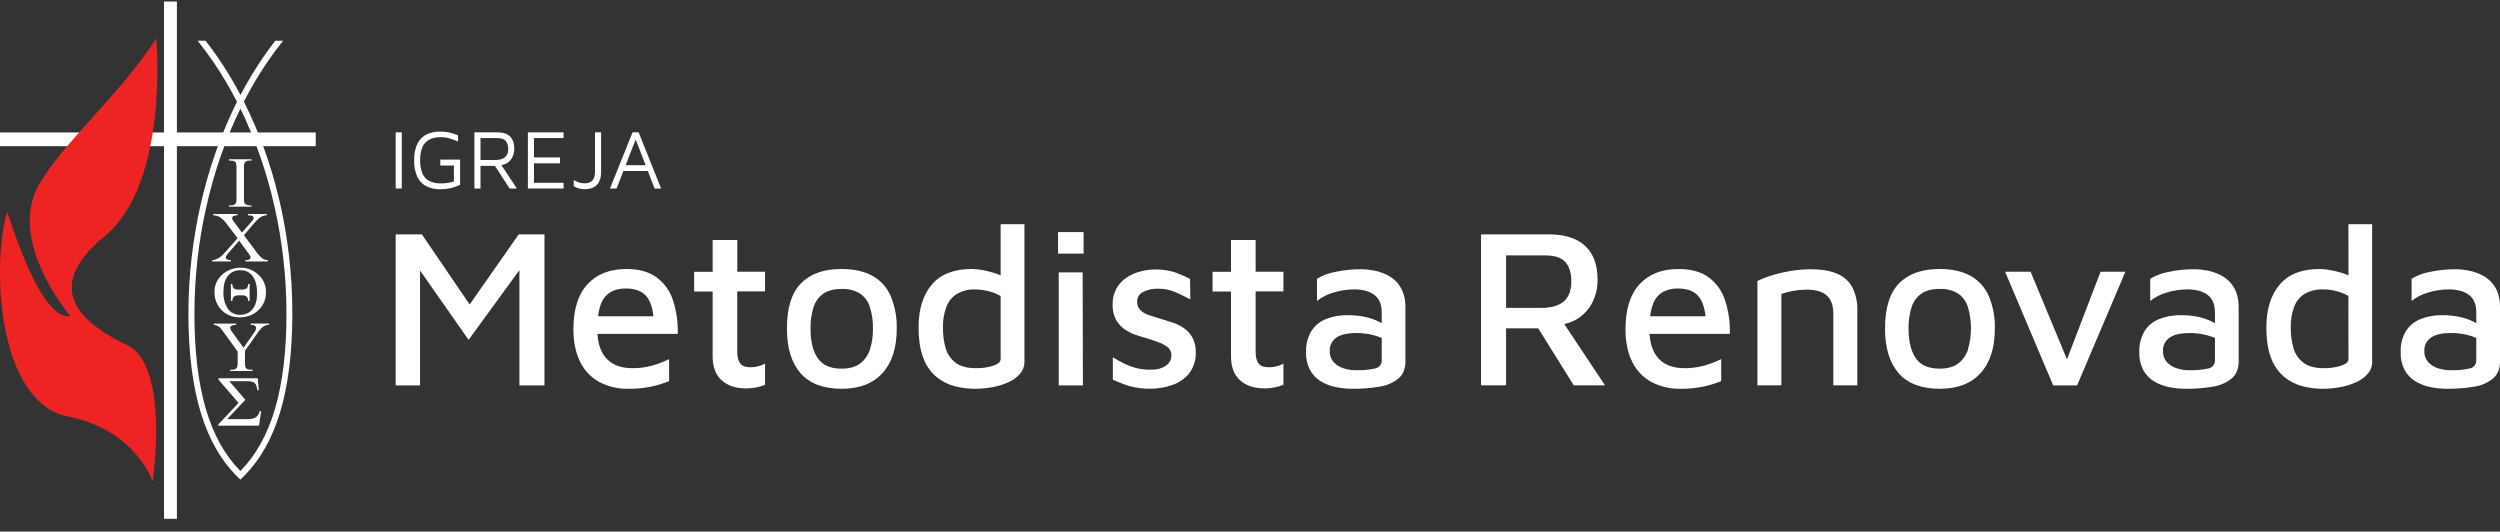 <svg width="174" height="37" viewBox="0 0 174 37" fill="none" xmlns="http://www.w3.org/2000/svg">
<rect x="0" y="0" width="174" height="37" fill="#333333" stroke="none"/>
<g id="Logo Igreja Wide" clip-path="url(#clip0_3_37)">
<path id="Vector" d="M12.312 0.108H11.416V36.108H12.312V0.108Z" fill="white"/>
<path id="Vector_2" d="M0 9.219L0 10.174L21.975 10.174V9.219L0 9.219Z" fill="white"/>
<path id="Vector_3" d="M10.872 2.697C10.872 2.697 11.808 12.718 7.273 16.45C2.738 20.182 5.871 22.592 8.852 24.024C11.833 25.456 10.626 33.52 10.626 33.52C10.626 33.52 9.479 29.926 4.712 28.982C-0.056 28.038 -0.639 18.815 0.494 14.718C0.837 15.72 2.881 22.354 4.9 21.999C4.9 21.999 0.476 16.843 2.696 12.875C4.254 10.091 8.3 6.636 10.872 2.697Z" fill="#EE2424"/>
<path id="Vector_4" d="M16.974 7.074C17.459 6.123 18.003 5.204 18.604 4.322C18.959 3.801 19.326 3.306 19.706 2.837H19.158C18.857 3.222 18.564 3.623 18.28 4.04C17.716 4.868 17.201 5.729 16.737 6.616C16.042 5.288 15.231 4.023 14.312 2.837H13.756C14.134 3.307 14.501 3.802 14.857 4.322C15.46 5.209 16.007 6.132 16.495 7.086C14.325 11.42 13.114 16.615 13.114 21.818C13.114 27.485 14.351 30.959 16.421 33.08C16.523 33.183 16.626 33.284 16.73 33.381C16.834 33.284 16.937 33.183 17.038 33.08C19.108 30.959 20.346 27.491 20.346 21.818C20.347 16.375 19.087 11.266 16.974 7.074ZM16.731 32.785C14.554 30.573 13.532 27.025 13.532 21.82C13.532 16.793 14.678 11.774 16.731 7.559C18.792 11.774 19.938 16.793 19.938 21.82C19.938 27.022 18.903 30.576 16.731 32.782V32.785Z" fill="white"/>
<path id="Vector_5" d="M17.501 14.295V14.385H15.936V14.295H16.065C16.125 14.301 16.186 14.293 16.243 14.272C16.299 14.252 16.351 14.219 16.393 14.176C16.451 14.06 16.473 13.93 16.459 13.802V11.67C16.466 11.559 16.453 11.447 16.423 11.34C16.4 11.293 16.361 11.255 16.313 11.235C16.236 11.197 16.151 11.177 16.065 11.177H15.936V11.087H17.501V11.177H17.373C17.313 11.171 17.253 11.179 17.197 11.2C17.14 11.22 17.089 11.253 17.047 11.295C16.987 11.411 16.964 11.541 16.979 11.67V13.802C16.972 13.913 16.984 14.025 17.015 14.132C17.039 14.179 17.079 14.217 17.128 14.237C17.204 14.275 17.288 14.295 17.373 14.295H17.501Z" fill="white"/>
<path id="Vector_6" d="M16.976 16.369L17.761 17.425C17.898 17.628 18.06 17.814 18.244 17.977C18.361 18.059 18.501 18.104 18.644 18.106V18.196H17.076V18.109C17.154 18.111 17.232 18.101 17.307 18.08C17.344 18.066 17.376 18.043 17.401 18.012C17.423 17.987 17.436 17.955 17.437 17.921C17.437 17.882 17.429 17.844 17.413 17.809C17.368 17.735 17.319 17.663 17.266 17.595L16.645 16.749L15.88 17.633C15.828 17.692 15.781 17.756 15.741 17.823C15.725 17.853 15.716 17.887 15.716 17.921C15.716 17.947 15.723 17.972 15.736 17.995C15.749 18.017 15.767 18.036 15.79 18.049C15.876 18.093 15.972 18.113 16.068 18.109V18.199H14.773V18.109C14.854 18.103 14.933 18.086 15.009 18.058C15.122 18.014 15.229 17.957 15.328 17.888C15.454 17.791 15.57 17.681 15.671 17.559L16.534 16.576L15.808 15.621C15.674 15.423 15.505 15.252 15.31 15.113C15.166 15.031 15.004 14.987 14.838 14.985V14.895H16.527V14.985C16.425 14.98 16.323 15.002 16.232 15.048C16.209 15.061 16.191 15.079 16.177 15.101C16.163 15.122 16.155 15.147 16.153 15.173C16.17 15.271 16.215 15.362 16.282 15.435L16.838 16.192L17.487 15.449C17.539 15.394 17.585 15.334 17.626 15.27C17.642 15.239 17.651 15.205 17.651 15.17C17.651 15.137 17.64 15.105 17.619 15.08C17.593 15.046 17.557 15.021 17.516 15.008C17.432 14.99 17.347 14.982 17.261 14.985V14.895H18.557V14.985C18.471 14.987 18.387 15.002 18.306 15.029C18.21 15.065 18.12 15.116 18.039 15.18C17.915 15.287 17.8 15.404 17.697 15.531L16.976 16.369Z" fill="white"/>
<path id="Vector_7" d="M16.754 18.631C17.202 18.632 17.634 18.799 17.965 19.1C18.144 19.254 18.285 19.445 18.378 19.661C18.472 19.876 18.516 20.11 18.506 20.344C18.514 20.579 18.47 20.812 18.378 21.029C18.286 21.245 18.148 21.439 17.974 21.598C17.632 21.917 17.179 22.092 16.71 22.086C16.47 22.097 16.23 22.056 16.006 21.968C15.783 21.879 15.581 21.744 15.414 21.572C15.097 21.243 14.922 20.803 14.93 20.348C14.921 20.113 14.966 19.88 15.06 19.665C15.155 19.449 15.296 19.258 15.475 19.104C15.827 18.794 16.283 18.625 16.754 18.631ZM16.702 18.81C16.542 18.805 16.383 18.838 16.238 18.906C16.093 18.973 15.966 19.074 15.867 19.2C15.656 19.459 15.55 19.838 15.55 20.334C15.533 20.734 15.636 21.129 15.847 21.469C15.939 21.611 16.068 21.726 16.219 21.803C16.37 21.88 16.539 21.917 16.709 21.909C16.874 21.916 17.038 21.885 17.188 21.818C17.339 21.751 17.471 21.65 17.576 21.523C17.787 21.266 17.894 20.893 17.894 20.402C17.894 19.911 17.794 19.516 17.597 19.234C17.497 19.093 17.362 18.98 17.205 18.906C17.049 18.831 16.875 18.798 16.702 18.81ZM16.069 19.768H16.171C16.166 19.821 16.172 19.876 16.188 19.927C16.204 19.979 16.23 20.026 16.265 20.068C16.366 20.139 16.49 20.171 16.613 20.157H16.832C16.951 20.169 17.071 20.137 17.168 20.068C17.204 20.027 17.232 19.979 17.248 19.928C17.265 19.876 17.271 19.822 17.266 19.768H17.373V20.943H17.271C17.276 20.889 17.27 20.836 17.254 20.785C17.238 20.733 17.212 20.686 17.177 20.645C17.076 20.575 16.954 20.543 16.832 20.556H16.608C16.488 20.544 16.369 20.576 16.272 20.645C16.237 20.686 16.21 20.733 16.194 20.784C16.177 20.835 16.171 20.889 16.176 20.943H16.075L16.069 19.768Z" fill="white"/>
<path id="Vector_8" d="M17.456 22.517H18.73V22.607H18.66C18.588 22.614 18.519 22.633 18.455 22.664C18.364 22.701 18.281 22.756 18.21 22.824C18.106 22.928 18.013 23.042 17.932 23.164L17.051 24.418V25.247C17.051 25.45 17.076 25.576 17.128 25.627C17.172 25.665 17.224 25.693 17.279 25.71C17.334 25.728 17.393 25.735 17.451 25.73H17.569V25.82H16.023V25.73H16.153C16.214 25.736 16.275 25.727 16.332 25.705C16.389 25.683 16.44 25.648 16.481 25.602C16.533 25.491 16.553 25.369 16.541 25.247V24.468L15.538 23.085C15.464 22.979 15.384 22.877 15.297 22.781C15.218 22.719 15.129 22.67 15.034 22.636C14.985 22.617 14.931 22.608 14.878 22.611V22.521H16.441V22.611H16.36C16.279 22.61 16.199 22.629 16.126 22.665C16.095 22.678 16.068 22.701 16.049 22.729C16.03 22.758 16.02 22.791 16.02 22.825C16.048 22.943 16.105 23.051 16.185 23.142L16.947 24.205L17.663 23.188C17.747 23.091 17.803 22.973 17.825 22.848C17.826 22.804 17.812 22.761 17.786 22.726C17.757 22.688 17.719 22.659 17.675 22.642C17.604 22.618 17.53 22.608 17.456 22.611V22.517Z" fill="white"/>
<path id="Vector_9" d="M15.198 26.327H17.938L18.01 27.156H17.907C17.903 27.026 17.872 26.898 17.815 26.78C17.771 26.697 17.702 26.631 17.616 26.591C17.488 26.545 17.352 26.525 17.215 26.533H15.963L17.076 27.823L15.81 29.173H17.202C17.4 29.183 17.597 29.146 17.778 29.064C17.934 28.957 18.042 28.792 18.077 28.606L18.18 28.628L18.024 29.625H15.198V29.538L16.603 28.04L15.198 26.414V26.327Z" fill="white"/>
<path id="Vector_10" d="M32.688 21.191L29.363 16.312H27.539V26.822H29.236V18.828L32.614 23.655L36.151 18.799V26.822H37.895V16.312H36.103L32.688 21.191Z" fill="white"/>
<path id="Vector_11" d="M46.832 20.874C46.625 20.239 46.222 19.685 45.681 19.291C45.153 18.912 44.46 18.723 43.604 18.723C42.441 18.723 41.535 19.078 40.885 19.787C40.234 20.497 39.91 21.539 39.911 22.915C39.911 23.808 40.067 24.564 40.378 25.184C40.664 25.777 41.13 26.268 41.71 26.587C42.337 26.914 43.039 27.076 43.748 27.059C44.275 27.065 44.801 27.015 45.318 26.91C45.747 26.82 46.166 26.691 46.57 26.523V24.994C46.348 25.103 46.12 25.2 45.887 25.286C45.606 25.391 45.318 25.473 45.023 25.531C44.692 25.596 44.354 25.627 44.016 25.625C43.214 25.625 42.606 25.394 42.192 24.933C41.831 24.533 41.627 23.968 41.583 23.239H47.173C47.197 22.437 47.081 21.637 46.832 20.874ZM42.477 20.339C42.807 20.157 43.18 20.067 43.557 20.079C44.212 20.079 44.693 20.263 45 20.632C45.254 20.941 45.417 21.403 45.477 22.014H41.625C41.654 21.743 41.715 21.476 41.804 21.218C41.918 20.855 42.156 20.544 42.477 20.339Z" fill="white"/>
<path id="Vector_12" d="M51.317 16.706H49.599V18.918H48.313V20.289H49.599V24.795C49.599 25.532 49.807 26.09 50.225 26.466C50.642 26.843 51.211 27.032 51.93 27.033C52.156 27.032 52.382 27.011 52.604 26.97C52.825 26.933 53.041 26.869 53.246 26.782V25.309C53.102 25.39 52.947 25.452 52.786 25.492C52.61 25.538 52.429 25.562 52.248 25.562C51.887 25.562 51.642 25.47 51.51 25.286C51.378 25.102 51.311 24.827 51.311 24.456V20.283H53.246V18.912H51.317V16.706Z" fill="white"/>
<path id="Vector_13" d="M60.732 19.204C60.16 18.883 59.436 18.723 58.559 18.723C57.332 18.723 56.394 19.056 55.743 19.724C55.093 20.391 54.769 21.439 54.77 22.867C54.77 24.212 55.084 25.247 55.713 25.972C56.342 26.696 57.302 27.059 58.593 27.059C59.818 27.059 60.761 26.695 61.422 25.965C62.084 25.235 62.414 24.202 62.414 22.867C62.433 22.095 62.291 21.328 61.997 20.614C61.743 20.018 61.299 19.522 60.732 19.204ZM60.549 24.318C60.427 24.709 60.186 25.054 59.86 25.304C59.543 25.541 59.114 25.659 58.575 25.658C57.793 25.658 57.236 25.411 56.905 24.917C56.574 24.423 56.41 23.74 56.414 22.868C56.403 22.367 56.472 21.867 56.62 21.388C56.736 21.007 56.976 20.674 57.302 20.442C57.619 20.221 58.042 20.11 58.57 20.11C59.014 20.089 59.455 20.197 59.839 20.419C60.168 20.64 60.413 20.965 60.535 21.341C60.694 21.832 60.769 22.346 60.756 22.861C60.767 23.355 60.697 23.846 60.549 24.317V24.318Z" fill="white"/>
<path id="Vector_14" d="M69.644 19.168C69.531 19.115 69.414 19.069 69.295 19.029C69 18.932 68.698 18.855 68.392 18.8C68.146 18.753 67.897 18.726 67.646 18.721C66.399 18.721 65.468 19.084 64.854 19.809C64.24 20.534 63.934 21.522 63.935 22.771C63.935 23.653 64.046 24.373 64.269 24.931C64.452 25.434 64.763 25.881 65.171 26.23C65.542 26.535 65.975 26.756 66.44 26.877C66.907 26.998 67.389 27.06 67.872 27.059C68.271 27.058 68.669 27.021 69.061 26.949C69.445 26.881 69.818 26.768 70.174 26.61C70.487 26.476 70.766 26.274 70.991 26.018C71.196 25.783 71.306 25.48 71.301 25.168V15.603H69.644V19.168ZM69.644 24.994C69.644 25.184 69.474 25.337 69.136 25.452C68.742 25.576 68.33 25.634 67.916 25.625C67.312 25.625 66.844 25.499 66.513 25.247C66.176 24.993 65.931 24.636 65.817 24.231C65.687 23.768 65.625 23.289 65.632 22.809C65.618 22.312 65.699 21.817 65.87 21.35C66.01 20.979 66.269 20.664 66.607 20.453C66.995 20.233 67.438 20.127 67.884 20.145C68.183 20.147 68.481 20.184 68.772 20.256C69.078 20.329 69.372 20.446 69.644 20.602V24.994Z" fill="white"/>
<path id="Vector_15" d="M73.688 18.959V26.822H75.37L75.353 18.959H73.688Z" fill="white"/>
<path id="Vector_16" d="M75.417 16.154H73.641V17.651H75.417V16.154Z" fill="white"/>
<path id="Vector_17" d="M82.395 22.837C82.152 22.668 81.885 22.538 81.602 22.449C81.316 22.361 81.046 22.274 80.777 22.189C80.509 22.105 80.221 22.022 79.976 21.938C79.752 21.868 79.546 21.75 79.374 21.591C79.296 21.512 79.235 21.419 79.195 21.316C79.156 21.213 79.138 21.103 79.144 20.992C79.141 20.853 79.179 20.715 79.254 20.596C79.328 20.477 79.434 20.382 79.561 20.322C79.88 20.16 80.235 20.081 80.592 20.094C80.995 20.086 81.395 20.161 81.766 20.315C82.105 20.462 82.462 20.636 82.845 20.835L82.828 19.417C82.493 19.239 82.147 19.087 81.79 18.959C81.347 18.82 80.884 18.75 80.418 18.754C80.068 18.757 79.719 18.803 79.379 18.893C79.034 18.978 78.707 19.122 78.412 19.318C78.121 19.513 77.879 19.771 77.706 20.075C77.518 20.42 77.425 20.809 77.437 21.201C77.426 21.55 77.499 21.896 77.65 22.21C77.786 22.474 77.982 22.703 78.222 22.879C78.461 23.055 78.726 23.195 79.006 23.294C79.291 23.393 79.577 23.48 79.863 23.554C80.142 23.646 80.406 23.738 80.656 23.83C80.883 23.91 81.095 24.027 81.282 24.177C81.364 24.247 81.429 24.334 81.472 24.432C81.515 24.53 81.534 24.637 81.529 24.744C81.528 24.885 81.492 25.024 81.424 25.148C81.356 25.271 81.258 25.376 81.139 25.453C80.88 25.643 80.524 25.735 80.069 25.73C79.741 25.734 79.414 25.697 79.096 25.619C78.807 25.547 78.527 25.444 78.261 25.312C77.996 25.18 77.727 25.031 77.453 24.863V26.424C77.83 26.601 78.219 26.751 78.618 26.873C79.091 27.003 79.579 27.064 80.069 27.054C80.582 27.055 81.092 26.969 81.576 26.801C82.038 26.65 82.448 26.371 82.757 25.998C83.073 25.587 83.239 25.081 83.226 24.564C83.241 24.193 83.162 23.824 82.995 23.492C82.848 23.23 82.643 23.006 82.395 22.837Z" fill="white"/>
<path id="Vector_18" d="M87.391 16.706H85.678V18.918H84.394V20.289H85.678V24.795C85.678 25.532 85.888 26.09 86.306 26.466C86.724 26.843 87.292 27.032 88.01 27.033C88.236 27.032 88.462 27.011 88.685 26.97C88.905 26.933 89.121 26.87 89.326 26.782V25.309C89.182 25.39 89.028 25.452 88.867 25.492C88.691 25.538 88.509 25.562 88.327 25.562C87.968 25.562 87.722 25.47 87.59 25.286C87.451 25.104 87.392 24.827 87.392 24.456V20.283H89.326V18.912H87.392L87.391 16.706Z" fill="white"/>
<path id="Vector_19" d="M97.642 20.33C97.535 20.05 97.37 19.796 97.158 19.582C96.954 19.379 96.716 19.213 96.453 19.093C96.182 18.97 95.897 18.88 95.604 18.825C95.309 18.769 95.009 18.74 94.708 18.739C94.119 18.737 93.532 18.798 92.956 18.92C92.499 18.999 92.06 19.162 91.663 19.4V20.945C92.011 20.672 92.41 20.471 92.837 20.354C93.284 20.217 93.748 20.145 94.216 20.141C94.84 20.141 95.321 20.27 95.66 20.528C95.998 20.786 96.168 21.193 96.168 21.748V22.495C96.037 22.419 95.902 22.351 95.763 22.292C95.482 22.176 95.19 22.089 94.891 22.032C94.532 21.966 94.168 21.935 93.804 21.938C93.272 21.924 92.743 22.021 92.25 22.221C91.836 22.394 91.486 22.692 91.251 23.073C91.002 23.515 90.881 24.017 90.902 24.523C90.887 24.952 90.983 25.377 91.18 25.759C91.355 26.08 91.613 26.349 91.926 26.54C92.247 26.731 92.598 26.867 92.965 26.941C93.357 27.021 93.755 27.061 94.155 27.059C94.782 27.065 95.408 27.015 96.026 26.91C96.506 26.841 96.958 26.645 97.335 26.342C97.656 26.066 97.817 25.669 97.818 25.152V21.37C97.825 21.015 97.765 20.663 97.642 20.33ZM95.722 25.641C95.27 25.741 94.807 25.784 94.344 25.767C94.055 25.767 93.769 25.72 93.495 25.629C93.237 25.547 93.004 25.401 92.821 25.203C92.635 24.992 92.538 24.718 92.551 24.439C92.54 24.254 92.577 24.07 92.659 23.904C92.742 23.738 92.866 23.597 93.019 23.493C93.331 23.284 93.789 23.178 94.391 23.178C94.82 23.174 95.247 23.23 95.66 23.344C95.833 23.392 96.002 23.45 96.168 23.519V25.054C96.179 25.19 96.138 25.325 96.055 25.434C95.972 25.542 95.851 25.616 95.716 25.641H95.722Z" fill="white"/>
<path id="Vector_20" d="M109.884 22.127C110.304 21.84 110.639 21.449 110.858 20.992C111.083 20.517 111.197 19.997 111.191 19.472C111.191 18.422 110.897 17.632 110.31 17.101C109.723 16.57 108.877 16.307 107.773 16.312H103.079V26.817H104.823V22.852H107.06L109.533 26.817H111.706L108.873 22.553C109.235 22.479 109.579 22.334 109.884 22.127ZM104.823 17.777H107.567C108.222 17.777 108.685 17.935 108.958 18.25C109.231 18.565 109.366 19.012 109.363 19.589C109.363 20.209 109.191 20.67 108.848 20.972C108.505 21.273 107.984 21.425 107.286 21.429H104.823V17.777Z" fill="white"/>
<path id="Vector_21" d="M120.055 20.874C119.849 20.239 119.447 19.686 118.906 19.291C118.377 18.912 117.685 18.723 116.828 18.723C115.665 18.723 114.758 19.078 114.108 19.787C113.458 20.497 113.133 21.539 113.134 22.915C113.134 23.808 113.29 24.564 113.603 25.184C113.889 25.777 114.355 26.268 114.934 26.587C115.562 26.914 116.264 27.077 116.972 27.059C117.5 27.065 118.026 27.015 118.543 26.91C118.972 26.821 119.391 26.691 119.795 26.523V24.994C119.573 25.103 119.346 25.2 119.113 25.286C118.833 25.391 118.544 25.473 118.249 25.531C117.918 25.596 117.58 25.627 117.242 25.625C116.438 25.625 115.83 25.394 115.418 24.933C115.057 24.533 114.854 23.968 114.809 23.239H120.397C120.422 22.437 120.306 21.636 120.055 20.874ZM115.702 20.339C116.031 20.157 116.404 20.067 116.78 20.079C117.435 20.079 117.917 20.263 118.224 20.632C118.478 20.941 118.642 21.403 118.702 22.014H114.85C114.879 21.743 114.938 21.476 115.028 21.218C115.142 20.855 115.381 20.544 115.702 20.339Z" fill="white"/>
<path id="Vector_22" d="M127.85 19.046C127.374 18.841 126.761 18.739 126.011 18.739C125.682 18.74 125.353 18.761 125.027 18.801C124.689 18.844 124.355 18.902 124.028 18.976C123.714 19.045 123.405 19.132 123.1 19.235C122.832 19.326 122.57 19.433 122.316 19.558V26.817H123.985V20.459C124.261 20.362 124.545 20.288 124.834 20.239C125.124 20.187 125.418 20.161 125.713 20.16C126.043 20.148 126.373 20.195 126.687 20.298C126.909 20.375 127.106 20.508 127.259 20.686C127.387 20.842 127.479 21.024 127.529 21.22C127.576 21.414 127.6 21.613 127.599 21.812V26.817H129.269V21.591C129.288 21.037 129.168 20.487 128.92 19.991C128.684 19.563 128.306 19.229 127.85 19.046Z" fill="white"/>
<path id="Vector_23" d="M137.159 19.204C136.589 18.883 135.865 18.723 134.986 18.723C133.76 18.723 132.822 19.056 132.172 19.724C131.522 20.391 131.197 21.439 131.198 22.867C131.198 24.212 131.513 25.247 132.142 25.972C132.77 26.696 133.73 27.059 135.02 27.059C136.247 27.059 137.191 26.695 137.851 25.965C138.511 25.235 138.841 24.202 138.841 22.867C138.861 22.095 138.719 21.328 138.424 20.614C138.171 20.018 137.726 19.522 137.159 19.204ZM136.977 24.318C136.853 24.71 136.61 25.055 136.282 25.304C135.964 25.541 135.536 25.659 134.998 25.658C134.215 25.658 133.658 25.411 133.328 24.917C132.998 24.423 132.834 23.74 132.836 22.868C132.825 22.367 132.895 21.867 133.042 21.388C133.158 21.006 133.398 20.674 133.725 20.442C134.042 20.221 134.465 20.11 134.993 20.11C135.437 20.089 135.878 20.197 136.262 20.419C136.592 20.64 136.837 20.965 136.958 21.341C137.252 22.311 137.255 23.346 136.966 24.318H136.977Z" fill="white"/>
<path id="Vector_24" d="M143.862 25.009L141.33 18.912H139.554L142.901 26.822H144.566L147.928 18.912H146.199L143.862 25.009Z" fill="white"/>
<path id="Vector_25" d="M155.151 19.582C154.948 19.379 154.709 19.213 154.446 19.093C154.175 18.97 153.89 18.88 153.597 18.825C153.302 18.769 153.002 18.74 152.701 18.739C152.112 18.737 151.525 18.798 150.949 18.92C150.492 18.999 150.053 19.162 149.656 19.4V20.945C150.004 20.672 150.403 20.471 150.83 20.354C151.277 20.217 151.742 20.145 152.21 20.141C152.834 20.141 153.314 20.27 153.653 20.528C153.991 20.786 154.161 21.193 154.161 21.748V22.495C154.03 22.419 153.895 22.351 153.756 22.292C153.475 22.176 153.183 22.089 152.884 22.032C152.525 21.966 152.162 21.935 151.797 21.938C151.265 21.924 150.736 22.021 150.243 22.221C149.829 22.394 149.479 22.692 149.244 23.073C148.996 23.515 148.875 24.017 148.895 24.523C148.88 24.952 148.976 25.377 149.173 25.759C149.348 26.08 149.606 26.349 149.919 26.54C150.24 26.731 150.591 26.867 150.958 26.941C151.35 27.021 151.748 27.06 152.148 27.059C152.775 27.065 153.401 27.015 154.019 26.91C154.499 26.841 154.951 26.645 155.328 26.342C155.649 26.066 155.81 25.669 155.811 25.152V21.37C155.819 21.015 155.76 20.663 155.637 20.33C155.529 20.05 155.363 19.796 155.151 19.582ZM153.717 25.641C153.264 25.741 152.8 25.784 152.337 25.767C152.048 25.767 151.762 25.72 151.488 25.629C151.23 25.547 150.998 25.401 150.814 25.203C150.628 24.992 150.532 24.718 150.545 24.439C150.534 24.254 150.572 24.07 150.654 23.905C150.736 23.739 150.859 23.597 151.013 23.493C151.324 23.284 151.782 23.178 152.384 23.178C152.813 23.174 153.24 23.23 153.653 23.344C153.826 23.392 153.995 23.45 154.161 23.519V25.054C154.172 25.189 154.133 25.323 154.051 25.431C153.969 25.54 153.85 25.614 153.717 25.641Z" fill="white"/>
<path id="Vector_26" d="M163.454 19.168C163.34 19.115 163.224 19.069 163.104 19.029C162.809 18.931 162.507 18.855 162.2 18.8C161.955 18.753 161.706 18.726 161.456 18.721C160.209 18.721 159.278 19.084 158.664 19.809C158.05 20.534 157.742 21.522 157.74 22.773C157.74 23.655 157.851 24.375 158.074 24.932C158.258 25.435 158.569 25.882 158.977 26.231C159.347 26.536 159.78 26.757 160.246 26.878C160.712 26.999 161.191 27.06 161.673 27.059C162.072 27.058 162.47 27.021 162.862 26.949C163.246 26.881 163.62 26.768 163.975 26.61C164.289 26.476 164.568 26.274 164.792 26.018C164.997 25.783 165.108 25.48 165.102 25.168V15.603H163.452L163.454 19.168ZM163.454 24.994C163.454 25.184 163.284 25.337 162.946 25.452C162.551 25.576 162.138 25.634 161.724 25.625C161.122 25.625 160.654 25.499 160.322 25.247C159.985 24.993 159.741 24.636 159.627 24.231C159.494 23.767 159.43 23.287 159.436 22.805C159.422 22.308 159.503 21.813 159.674 21.346C159.814 20.975 160.073 20.66 160.411 20.449C160.799 20.229 161.242 20.122 161.688 20.141C161.987 20.143 162.285 20.18 162.576 20.251C162.882 20.325 163.176 20.442 163.448 20.598L163.454 24.994Z" fill="white"/>
<path id="Vector_27" d="M173.826 20.33C173.719 20.05 173.554 19.796 173.342 19.582C173.138 19.379 172.899 19.213 172.637 19.093C172.365 18.971 172.081 18.881 171.788 18.825C171.493 18.769 171.193 18.74 170.892 18.739C170.303 18.737 169.715 18.798 169.139 18.92C168.682 18.999 168.244 19.162 167.847 19.4V20.945C168.194 20.672 168.593 20.471 169.02 20.354C169.467 20.217 169.932 20.145 170.4 20.141C171.024 20.141 171.504 20.269 171.844 20.528C172.183 20.786 172.35 21.191 172.35 21.748V22.495C172.22 22.419 172.085 22.351 171.947 22.292C171.666 22.176 171.373 22.089 171.074 22.032C170.716 21.966 170.352 21.935 169.988 21.938C169.456 21.924 168.927 22.021 168.434 22.221C168.019 22.394 167.669 22.692 167.434 23.073C167.185 23.515 167.065 24.017 167.086 24.523C167.071 24.952 167.167 25.377 167.364 25.759C167.539 26.08 167.796 26.349 168.11 26.54C168.431 26.731 168.782 26.867 169.149 26.941C169.54 27.021 169.939 27.061 170.338 27.059C170.965 27.065 171.592 27.015 172.21 26.91C172.689 26.841 173.141 26.645 173.517 26.342C173.84 26.066 174.001 25.669 174.001 25.152V21.37C174.008 21.015 173.949 20.663 173.826 20.33ZM171.906 25.641C171.454 25.741 170.99 25.784 170.526 25.767C170.238 25.767 169.952 25.72 169.679 25.629C169.421 25.547 169.188 25.401 169.004 25.203C168.818 24.992 168.722 24.718 168.734 24.439C168.724 24.254 168.761 24.07 168.843 23.904C168.925 23.738 169.049 23.597 169.203 23.493C169.515 23.284 169.971 23.178 170.575 23.178C171.004 23.174 171.431 23.23 171.844 23.344C172.016 23.391 172.185 23.45 172.35 23.519V25.054C172.361 25.189 172.322 25.323 172.241 25.431C172.159 25.54 172.04 25.614 171.906 25.641Z" fill="white"/>
<path id="Vector_28" d="M27.964 9.211H27.539V13.12H27.964V9.211Z" fill="white"/>
<path id="Vector_29" d="M30.642 11.521H31.592V12.627C31.3 12.721 30.995 12.768 30.689 12.765C30.406 12.776 30.126 12.716 29.872 12.592C29.656 12.476 29.488 12.288 29.396 12.061C29.285 11.771 29.233 11.463 29.244 11.153C29.233 10.844 29.285 10.536 29.396 10.248C29.489 10.022 29.657 9.836 29.872 9.721C30.125 9.596 30.406 9.536 30.689 9.547C30.897 9.547 31.104 9.577 31.302 9.638C31.499 9.698 31.692 9.769 31.88 9.852V9.422C31.69 9.333 31.49 9.266 31.284 9.223C31.075 9.18 30.861 9.158 30.647 9.158C30.297 9.147 29.951 9.223 29.639 9.381C29.366 9.531 29.152 9.766 29.028 10.05C28.882 10.4 28.813 10.777 28.825 11.156C28.812 11.538 28.881 11.919 29.028 12.273C29.152 12.558 29.366 12.795 29.639 12.947C29.95 13.106 30.297 13.184 30.647 13.172C30.885 13.173 31.123 13.147 31.355 13.097C31.585 13.045 31.809 12.968 32.022 12.867V11.11H30.647L30.642 11.521Z" fill="white"/>
<path id="Vector_30" d="M35.26 11.369C35.427 11.268 35.564 11.125 35.655 10.954C35.751 10.767 35.799 10.559 35.794 10.35C35.794 9.976 35.697 9.692 35.502 9.5C35.307 9.309 35.017 9.212 34.631 9.212H33.019V13.121H33.443V11.544H34.445L35.472 13.12H35.974L34.901 11.497C35.028 11.476 35.149 11.433 35.26 11.369ZM33.443 9.61H34.587C34.89 9.61 35.096 9.679 35.207 9.818C35.323 9.978 35.381 10.173 35.371 10.37C35.379 10.476 35.363 10.582 35.325 10.68C35.286 10.779 35.227 10.868 35.15 10.941C35.003 11.072 34.766 11.138 34.439 11.138H33.443V9.61Z" fill="white"/>
<path id="Vector_31" d="M36.74 13.12H39.224V12.722H37.165V11.367H38.976V10.957H37.165V9.609H39.224V9.211H36.74V13.12Z" fill="white"/>
<path id="Vector_32" d="M41.412 11.919C41.412 12.216 41.353 12.43 41.235 12.56C41.158 12.632 41.067 12.687 40.967 12.72C40.867 12.754 40.761 12.767 40.657 12.757C40.521 12.758 40.386 12.736 40.259 12.69C40.143 12.647 40.034 12.591 39.932 12.523V12.963C40.168 13.1 40.437 13.171 40.711 13.167C40.843 13.167 40.974 13.15 41.102 13.117C41.244 13.082 41.376 13.014 41.486 12.918C41.596 12.822 41.681 12.7 41.733 12.564C41.809 12.369 41.844 12.161 41.836 11.952V9.211H41.412V11.919Z" fill="white"/>
<path id="Vector_33" d="M45.559 13.12H46.012L44.45 9.211H44.025L42.455 13.12H42.916L43.389 11.901H45.086L45.559 13.12ZM43.546 11.497L44.242 9.713L44.937 11.497H43.546Z" fill="white"/>
</g>
<defs>
<clipPath id="clip0_3_37">
<rect width="174" height="36" fill="white" transform="translate(0 0.108)"/>
</clipPath>
</defs>
</svg>
